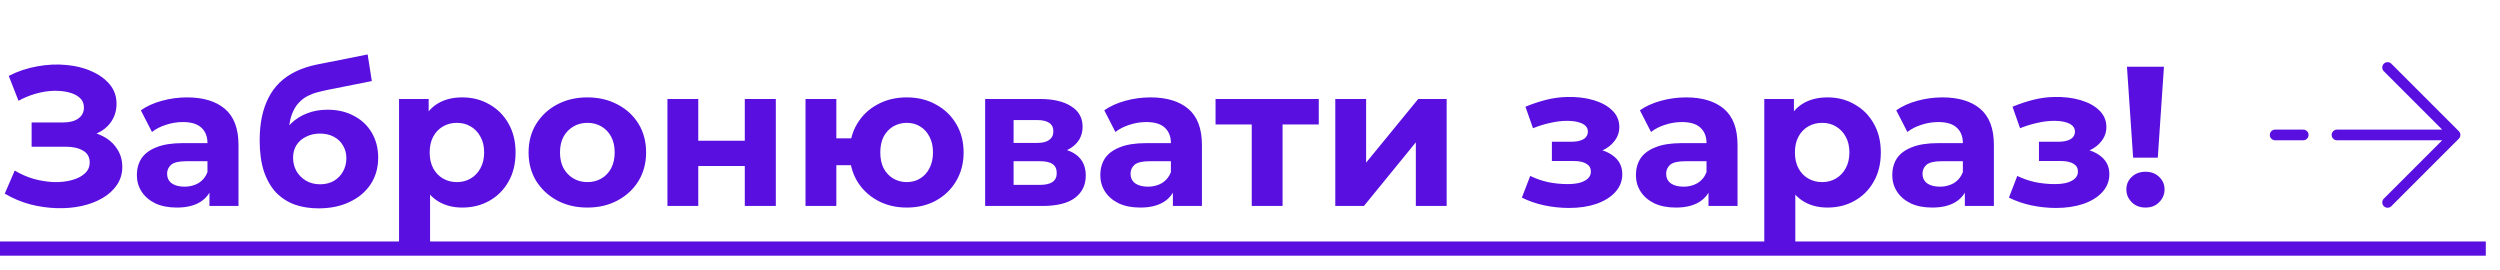 <?xml version="1.0" encoding="UTF-8"?> <svg xmlns="http://www.w3.org/2000/svg" width="352" height="38" viewBox="0 0 352 38" fill="none"><path d="M0.672 27.264L2.072 24.016C2.912 24.52 3.808 24.912 4.76 25.192C5.731 25.453 6.673 25.603 7.588 25.64C8.521 25.659 9.361 25.565 10.108 25.36C10.873 25.155 11.48 24.847 11.928 24.436C12.395 24.025 12.628 23.503 12.628 22.868C12.628 22.121 12.32 21.571 11.704 21.216C11.088 20.843 10.267 20.656 9.24 20.656H4.452V17.24H8.904C9.819 17.24 10.528 17.053 11.032 16.68C11.555 16.307 11.816 15.793 11.816 15.14C11.816 14.58 11.629 14.132 11.256 13.796C10.883 13.441 10.369 13.18 9.716 13.012C9.081 12.844 8.363 12.769 7.56 12.788C6.757 12.807 5.927 12.937 5.068 13.18C4.209 13.423 3.388 13.759 2.604 14.188L1.232 10.688C2.501 10.035 3.836 9.587 5.236 9.344C6.655 9.083 8.017 9.017 9.324 9.148C10.649 9.26 11.844 9.559 12.908 10.044C13.972 10.511 14.821 11.127 15.456 11.892C16.091 12.657 16.408 13.563 16.408 14.608C16.408 15.541 16.165 16.372 15.68 17.1C15.195 17.828 14.513 18.388 13.636 18.78C12.777 19.172 11.788 19.368 10.668 19.368L10.78 18.36C12.087 18.36 13.216 18.584 14.168 19.032C15.139 19.461 15.885 20.068 16.408 20.852C16.949 21.617 17.22 22.504 17.22 23.512C17.22 24.445 16.968 25.285 16.464 26.032C15.979 26.76 15.307 27.376 14.448 27.88C13.589 28.384 12.609 28.757 11.508 29C10.407 29.243 9.231 29.345 7.98 29.308C6.748 29.271 5.507 29.093 4.256 28.776C3.005 28.44 1.811 27.936 0.672 27.264ZM29.491 29V26.06L29.211 25.416V20.152C29.211 19.219 28.922 18.491 28.343 17.968C27.783 17.445 26.915 17.184 25.739 17.184C24.936 17.184 24.143 17.315 23.359 17.576C22.594 17.819 21.94 18.155 21.399 18.584L19.831 15.532C20.652 14.953 21.642 14.505 22.799 14.188C23.956 13.871 25.132 13.712 26.327 13.712C28.623 13.712 30.406 14.253 31.675 15.336C32.944 16.419 33.579 18.108 33.579 20.404V29H29.491ZM24.899 29.224C23.723 29.224 22.715 29.028 21.875 28.636C21.035 28.225 20.391 27.675 19.943 26.984C19.495 26.293 19.271 25.519 19.271 24.66C19.271 23.764 19.486 22.98 19.915 22.308C20.363 21.636 21.063 21.113 22.015 20.74C22.967 20.348 24.208 20.152 25.739 20.152H29.743V22.7H26.215C25.188 22.7 24.479 22.868 24.087 23.204C23.714 23.54 23.527 23.96 23.527 24.464C23.527 25.024 23.742 25.472 24.171 25.808C24.619 26.125 25.226 26.284 25.991 26.284C26.719 26.284 27.372 26.116 27.951 25.78C28.53 25.425 28.95 24.912 29.211 24.24L29.883 26.256C29.566 27.227 28.987 27.964 28.147 28.468C27.307 28.972 26.224 29.224 24.899 29.224ZM44.849 29.336C43.617 29.336 42.497 29.159 41.489 28.804C40.481 28.431 39.604 27.861 38.857 27.096C38.129 26.312 37.56 25.313 37.149 24.1C36.757 22.887 36.561 21.44 36.561 19.76C36.561 18.565 36.664 17.473 36.869 16.484C37.075 15.495 37.383 14.599 37.793 13.796C38.204 12.975 38.727 12.256 39.361 11.64C40.015 11.005 40.771 10.483 41.629 10.072C42.507 9.643 43.496 9.316 44.597 9.092L51.765 7.664L52.353 11.416L46.025 12.676C45.652 12.751 45.223 12.853 44.737 12.984C44.271 13.096 43.795 13.273 43.309 13.516C42.843 13.759 42.404 14.104 41.993 14.552C41.601 14.981 41.284 15.551 41.041 16.26C40.799 16.951 40.677 17.809 40.677 18.836C40.677 19.153 40.687 19.396 40.705 19.564C40.743 19.732 40.771 19.909 40.789 20.096C40.827 20.283 40.845 20.572 40.845 20.964L39.445 19.592C39.856 18.715 40.379 17.968 41.013 17.352C41.667 16.736 42.413 16.269 43.253 15.952C44.112 15.616 45.064 15.448 46.109 15.448C47.528 15.448 48.769 15.737 49.833 16.316C50.916 16.876 51.756 17.669 52.353 18.696C52.951 19.723 53.249 20.889 53.249 22.196C53.249 23.615 52.895 24.865 52.185 25.948C51.476 27.012 50.487 27.843 49.217 28.44C47.967 29.037 46.511 29.336 44.849 29.336ZM45.073 25.948C45.801 25.948 46.445 25.789 47.005 25.472C47.565 25.136 47.995 24.697 48.293 24.156C48.611 23.596 48.769 22.971 48.769 22.28C48.769 21.608 48.611 21.011 48.293 20.488C47.995 19.965 47.565 19.555 47.005 19.256C46.445 18.957 45.792 18.808 45.045 18.808C44.317 18.808 43.664 18.957 43.085 19.256C42.507 19.536 42.059 19.928 41.741 20.432C41.424 20.936 41.265 21.524 41.265 22.196C41.265 22.887 41.424 23.521 41.741 24.1C42.077 24.66 42.525 25.108 43.085 25.444C43.664 25.78 44.327 25.948 45.073 25.948ZM65.089 29.224C63.82 29.224 62.709 28.944 61.757 28.384C60.805 27.824 60.059 26.975 59.517 25.836C58.995 24.679 58.733 23.223 58.733 21.468C58.733 19.695 58.985 18.239 59.489 17.1C59.993 15.961 60.721 15.112 61.673 14.552C62.625 13.992 63.764 13.712 65.089 13.712C66.508 13.712 67.777 14.039 68.897 14.692C70.036 15.327 70.932 16.223 71.585 17.38C72.257 18.537 72.593 19.9 72.593 21.468C72.593 23.055 72.257 24.427 71.585 25.584C70.932 26.741 70.036 27.637 68.897 28.272C67.777 28.907 66.508 29.224 65.089 29.224ZM56.185 34.432V13.936H60.357V17.016L60.273 21.496L60.553 25.948V34.432H56.185ZM64.333 25.64C65.061 25.64 65.705 25.472 66.265 25.136C66.844 24.8 67.301 24.324 67.637 23.708C67.992 23.073 68.169 22.327 68.169 21.468C68.169 20.591 67.992 19.844 67.637 19.228C67.301 18.612 66.844 18.136 66.265 17.8C65.705 17.464 65.061 17.296 64.333 17.296C63.605 17.296 62.952 17.464 62.373 17.8C61.795 18.136 61.337 18.612 61.001 19.228C60.665 19.844 60.497 20.591 60.497 21.468C60.497 22.327 60.665 23.073 61.001 23.708C61.337 24.324 61.795 24.8 62.373 25.136C62.952 25.472 63.605 25.64 64.333 25.64ZM82.711 29.224C81.105 29.224 79.677 28.888 78.427 28.216C77.195 27.544 76.215 26.629 75.487 25.472C74.777 24.296 74.423 22.961 74.423 21.468C74.423 19.956 74.777 18.621 75.487 17.464C76.215 16.288 77.195 15.373 78.427 14.72C79.677 14.048 81.105 13.712 82.711 13.712C84.297 13.712 85.716 14.048 86.967 14.72C88.217 15.373 89.197 16.279 89.907 17.436C90.616 18.593 90.971 19.937 90.971 21.468C90.971 22.961 90.616 24.296 89.907 25.472C89.197 26.629 88.217 27.544 86.967 28.216C85.716 28.888 84.297 29.224 82.711 29.224ZM82.711 25.64C83.439 25.64 84.092 25.472 84.671 25.136C85.249 24.8 85.707 24.324 86.043 23.708C86.379 23.073 86.547 22.327 86.547 21.468C86.547 20.591 86.379 19.844 86.043 19.228C85.707 18.612 85.249 18.136 84.671 17.8C84.092 17.464 83.439 17.296 82.711 17.296C81.983 17.296 81.329 17.464 80.751 17.8C80.172 18.136 79.705 18.612 79.351 19.228C79.015 19.844 78.847 20.591 78.847 21.468C78.847 22.327 79.015 23.073 79.351 23.708C79.705 24.324 80.172 24.8 80.751 25.136C81.329 25.472 81.983 25.64 82.711 25.64ZM93.975 29V13.936H98.315V19.816H104.867V13.936H109.235V29H104.867V23.372H98.315V29H93.975ZM113.416 29V13.936H117.756V19.48H122.18V23.26H117.756V29H113.416ZM127.668 29.224C126.119 29.224 124.738 28.888 123.524 28.216C122.311 27.544 121.359 26.629 120.668 25.472C119.978 24.296 119.632 22.961 119.632 21.468C119.632 19.956 119.978 18.621 120.668 17.464C121.359 16.288 122.311 15.373 123.524 14.72C124.738 14.048 126.119 13.712 127.668 13.712C129.218 13.712 130.59 14.048 131.784 14.72C132.998 15.373 133.95 16.288 134.64 17.464C135.331 18.621 135.676 19.956 135.676 21.468C135.676 22.961 135.331 24.296 134.64 25.472C133.95 26.648 132.998 27.572 131.784 28.244C130.59 28.897 129.218 29.224 127.668 29.224ZM127.668 25.64C128.378 25.64 129.003 25.472 129.544 25.136C130.104 24.8 130.543 24.324 130.86 23.708C131.196 23.073 131.364 22.327 131.364 21.468C131.364 20.591 131.196 19.844 130.86 19.228C130.543 18.612 130.104 18.136 129.544 17.8C129.003 17.464 128.378 17.296 127.668 17.296C126.978 17.296 126.343 17.464 125.764 17.8C125.204 18.136 124.756 18.612 124.42 19.228C124.103 19.844 123.944 20.591 123.944 21.468C123.944 22.327 124.103 23.073 124.42 23.708C124.756 24.324 125.204 24.8 125.764 25.136C126.343 25.472 126.978 25.64 127.668 25.64ZM138.709 29V13.936H146.409C148.295 13.936 149.769 14.281 150.833 14.972C151.897 15.644 152.429 16.596 152.429 17.828C152.429 19.06 151.925 20.031 150.917 20.74C149.928 21.431 148.612 21.776 146.969 21.776L147.417 20.768C149.247 20.768 150.609 21.104 151.505 21.776C152.42 22.448 152.877 23.428 152.877 24.716C152.877 26.041 152.373 27.087 151.365 27.852C150.357 28.617 148.817 29 146.745 29H138.709ZM142.713 26.032H146.381C147.184 26.032 147.781 25.901 148.173 25.64C148.584 25.36 148.789 24.94 148.789 24.38C148.789 23.801 148.603 23.381 148.229 23.12C147.856 22.84 147.268 22.7 146.465 22.7H142.713V26.032ZM142.713 20.124H146.017C146.783 20.124 147.352 19.984 147.725 19.704C148.117 19.424 148.313 19.023 148.313 18.5C148.313 17.959 148.117 17.557 147.725 17.296C147.352 17.035 146.783 16.904 146.017 16.904H142.713V20.124ZM165.143 29V26.06L164.863 25.416V20.152C164.863 19.219 164.574 18.491 163.995 17.968C163.435 17.445 162.567 17.184 161.391 17.184C160.589 17.184 159.795 17.315 159.011 17.576C158.246 17.819 157.593 18.155 157.051 18.584L155.483 15.532C156.305 14.953 157.294 14.505 158.451 14.188C159.609 13.871 160.785 13.712 161.979 13.712C164.275 13.712 166.058 14.253 167.327 15.336C168.597 16.419 169.231 18.108 169.231 20.404V29H165.143ZM160.551 29.224C159.375 29.224 158.367 29.028 157.527 28.636C156.687 28.225 156.043 27.675 155.595 26.984C155.147 26.293 154.923 25.519 154.923 24.66C154.923 23.764 155.138 22.98 155.567 22.308C156.015 21.636 156.715 21.113 157.667 20.74C158.619 20.348 159.861 20.152 161.391 20.152H165.395V22.7H161.867C160.841 22.7 160.131 22.868 159.739 23.204C159.366 23.54 159.179 23.96 159.179 24.464C159.179 25.024 159.394 25.472 159.823 25.808C160.271 26.125 160.878 26.284 161.643 26.284C162.371 26.284 163.025 26.116 163.603 25.78C164.182 25.425 164.602 24.912 164.863 24.24L165.535 26.256C165.218 27.227 164.639 27.964 163.799 28.468C162.959 28.972 161.877 29.224 160.551 29.224ZM176.246 29V16.512L177.226 17.52H171.15V13.936H185.682V17.52H179.606L180.586 16.512V29H176.246ZM188.01 29V13.936H192.35V22.896L199.686 13.936H203.69V29H199.35V20.04L192.042 29H188.01ZM220.915 29.28C219.757 29.28 218.6 29.159 217.443 28.916C216.304 28.673 215.249 28.309 214.279 27.824L215.455 24.772C216.22 25.145 217.051 25.435 217.947 25.64C218.861 25.827 219.785 25.92 220.719 25.92C221.391 25.92 221.969 25.855 222.455 25.724C222.959 25.575 223.341 25.369 223.603 25.108C223.864 24.847 223.995 24.529 223.995 24.156C223.995 23.671 223.789 23.307 223.379 23.064C222.968 22.803 222.371 22.672 221.587 22.672H218.507V19.956H221.223C221.727 19.956 222.156 19.9 222.511 19.788C222.865 19.676 223.127 19.517 223.295 19.312C223.481 19.088 223.575 18.827 223.575 18.528C223.575 18.211 223.463 17.94 223.239 17.716C223.015 17.492 222.688 17.324 222.259 17.212C221.829 17.081 221.288 17.016 220.635 17.016C219.888 17.016 219.113 17.109 218.311 17.296C217.508 17.464 216.687 17.716 215.847 18.052L214.783 15.028C215.772 14.617 216.752 14.291 217.723 14.048C218.693 13.805 219.655 13.675 220.607 13.656C222.007 13.619 223.267 13.768 224.387 14.104C225.507 14.44 226.384 14.925 227.019 15.56C227.672 16.195 227.999 16.969 227.999 17.884C227.999 18.612 227.775 19.265 227.327 19.844C226.897 20.423 226.3 20.88 225.535 21.216C224.769 21.533 223.911 21.692 222.959 21.692L223.071 20.824C224.732 20.824 226.039 21.16 226.991 21.832C227.943 22.485 228.419 23.381 228.419 24.52C228.419 25.491 228.083 26.34 227.411 27.068C226.757 27.777 225.861 28.328 224.723 28.72C223.603 29.093 222.333 29.28 220.915 29.28ZM240.557 29V26.06L240.277 25.416V20.152C240.277 19.219 239.988 18.491 239.409 17.968C238.849 17.445 237.981 17.184 236.805 17.184C236.003 17.184 235.209 17.315 234.425 17.576C233.66 17.819 233.007 18.155 232.465 18.584L230.897 15.532C231.719 14.953 232.708 14.505 233.865 14.188C235.023 13.871 236.199 13.712 237.393 13.712C239.689 13.712 241.472 14.253 242.741 15.336C244.011 16.419 244.645 18.108 244.645 20.404V29H240.557ZM235.965 29.224C234.789 29.224 233.781 29.028 232.941 28.636C232.101 28.225 231.457 27.675 231.009 26.984C230.561 26.293 230.337 25.519 230.337 24.66C230.337 23.764 230.552 22.98 230.981 22.308C231.429 21.636 232.129 21.113 233.081 20.74C234.033 20.348 235.275 20.152 236.805 20.152H240.809V22.7H237.281C236.255 22.7 235.545 22.868 235.153 23.204C234.78 23.54 234.593 23.96 234.593 24.464C234.593 25.024 234.808 25.472 235.237 25.808C235.685 26.125 236.292 26.284 237.057 26.284C237.785 26.284 238.439 26.116 239.017 25.78C239.596 25.425 240.016 24.912 240.277 24.24L240.949 26.256C240.632 27.227 240.053 27.964 239.213 28.468C238.373 28.972 237.291 29.224 235.965 29.224ZM257.316 29.224C256.047 29.224 254.936 28.944 253.984 28.384C253.032 27.824 252.285 26.975 251.744 25.836C251.221 24.679 250.96 23.223 250.96 21.468C250.96 19.695 251.212 18.239 251.716 17.1C252.22 15.961 252.948 15.112 253.9 14.552C254.852 13.992 255.991 13.712 257.316 13.712C258.735 13.712 260.004 14.039 261.124 14.692C262.263 15.327 263.159 16.223 263.812 17.38C264.484 18.537 264.82 19.9 264.82 21.468C264.82 23.055 264.484 24.427 263.812 25.584C263.159 26.741 262.263 27.637 261.124 28.272C260.004 28.907 258.735 29.224 257.316 29.224ZM248.412 34.432V13.936H252.584V17.016L252.5 21.496L252.78 25.948V34.432H248.412ZM256.56 25.64C257.288 25.64 257.932 25.472 258.492 25.136C259.071 24.8 259.528 24.324 259.864 23.708C260.219 23.073 260.396 22.327 260.396 21.468C260.396 20.591 260.219 19.844 259.864 19.228C259.528 18.612 259.071 18.136 258.492 17.8C257.932 17.464 257.288 17.296 256.56 17.296C255.832 17.296 255.179 17.464 254.6 17.8C254.021 18.136 253.564 18.612 253.228 19.228C252.892 19.844 252.724 20.591 252.724 21.468C252.724 22.327 252.892 23.073 253.228 23.708C253.564 24.324 254.021 24.8 254.6 25.136C255.179 25.472 255.832 25.64 256.56 25.64ZM276.651 29V26.06L276.371 25.416V20.152C276.371 19.219 276.082 18.491 275.503 17.968C274.943 17.445 274.075 17.184 272.899 17.184C272.096 17.184 271.303 17.315 270.519 17.576C269.754 17.819 269.1 18.155 268.559 18.584L266.991 15.532C267.812 14.953 268.802 14.505 269.959 14.188C271.116 13.871 272.292 13.712 273.487 13.712C275.783 13.712 277.566 14.253 278.835 15.336C280.104 16.419 280.739 18.108 280.739 20.404V29H276.651ZM272.059 29.224C270.883 29.224 269.875 29.028 269.035 28.636C268.195 28.225 267.551 27.675 267.103 26.984C266.655 26.293 266.431 25.519 266.431 24.66C266.431 23.764 266.646 22.98 267.075 22.308C267.523 21.636 268.223 21.113 269.175 20.74C270.127 20.348 271.368 20.152 272.899 20.152H276.903V22.7H273.375C272.348 22.7 271.639 22.868 271.247 23.204C270.874 23.54 270.687 23.96 270.687 24.464C270.687 25.024 270.902 25.472 271.331 25.808C271.779 26.125 272.386 26.284 273.151 26.284C273.879 26.284 274.532 26.116 275.111 25.78C275.69 25.425 276.11 24.912 276.371 24.24L277.043 26.256C276.726 27.227 276.147 27.964 275.307 28.468C274.467 28.972 273.384 29.224 272.059 29.224ZM289.493 29.28C288.336 29.28 287.178 29.159 286.021 28.916C284.882 28.673 283.828 28.309 282.857 27.824L284.033 24.772C284.798 25.145 285.629 25.435 286.525 25.64C287.44 25.827 288.364 25.92 289.297 25.92C289.969 25.92 290.548 25.855 291.033 25.724C291.537 25.575 291.92 25.369 292.181 25.108C292.442 24.847 292.573 24.529 292.573 24.156C292.573 23.671 292.368 23.307 291.957 23.064C291.546 22.803 290.949 22.672 290.165 22.672H287.085V19.956H289.801C290.305 19.956 290.734 19.9 291.089 19.788C291.444 19.676 291.705 19.517 291.873 19.312C292.06 19.088 292.153 18.827 292.153 18.528C292.153 18.211 292.041 17.94 291.817 17.716C291.593 17.492 291.266 17.324 290.837 17.212C290.408 17.081 289.866 17.016 289.213 17.016C288.466 17.016 287.692 17.109 286.889 17.296C286.086 17.464 285.265 17.716 284.425 18.052L283.361 15.028C284.35 14.617 285.33 14.291 286.301 14.048C287.272 13.805 288.233 13.675 289.185 13.656C290.585 13.619 291.845 13.768 292.965 14.104C294.085 14.44 294.962 14.925 295.597 15.56C296.25 16.195 296.577 16.969 296.577 17.884C296.577 18.612 296.353 19.265 295.905 19.844C295.476 20.423 294.878 20.88 294.113 21.216C293.348 21.533 292.489 21.692 291.537 21.692L291.649 20.824C293.31 20.824 294.617 21.16 295.569 21.832C296.521 22.485 296.997 23.381 296.997 24.52C296.997 25.491 296.661 26.34 295.989 27.068C295.336 27.777 294.44 28.328 293.301 28.72C292.181 29.093 290.912 29.28 289.493 29.28ZM300.344 22.196L299.476 9.4H304.684L303.816 22.196H300.344ZM302.08 29.224C301.296 29.224 300.652 28.972 300.148 28.468C299.644 27.964 299.392 27.367 299.392 26.676C299.392 25.967 299.644 25.379 300.148 24.912C300.652 24.427 301.296 24.184 302.08 24.184C302.882 24.184 303.526 24.427 304.012 24.912C304.516 25.379 304.768 25.967 304.768 26.676C304.768 27.367 304.516 27.964 304.012 28.468C303.526 28.972 302.882 29.224 302.08 29.224Z" fill="#580FE0"></path><path d="M345.672 19L336.172 9.5M345.672 19L336.172 28.5M345.672 19H329.047M320.339 19H324.297" stroke="#580FE0" stroke-width="1.5" stroke-linecap="round" stroke-linejoin="round"></path><line y1="35" x2="350" y2="35" stroke="#580FE0" stroke-width="2"></line></svg> 